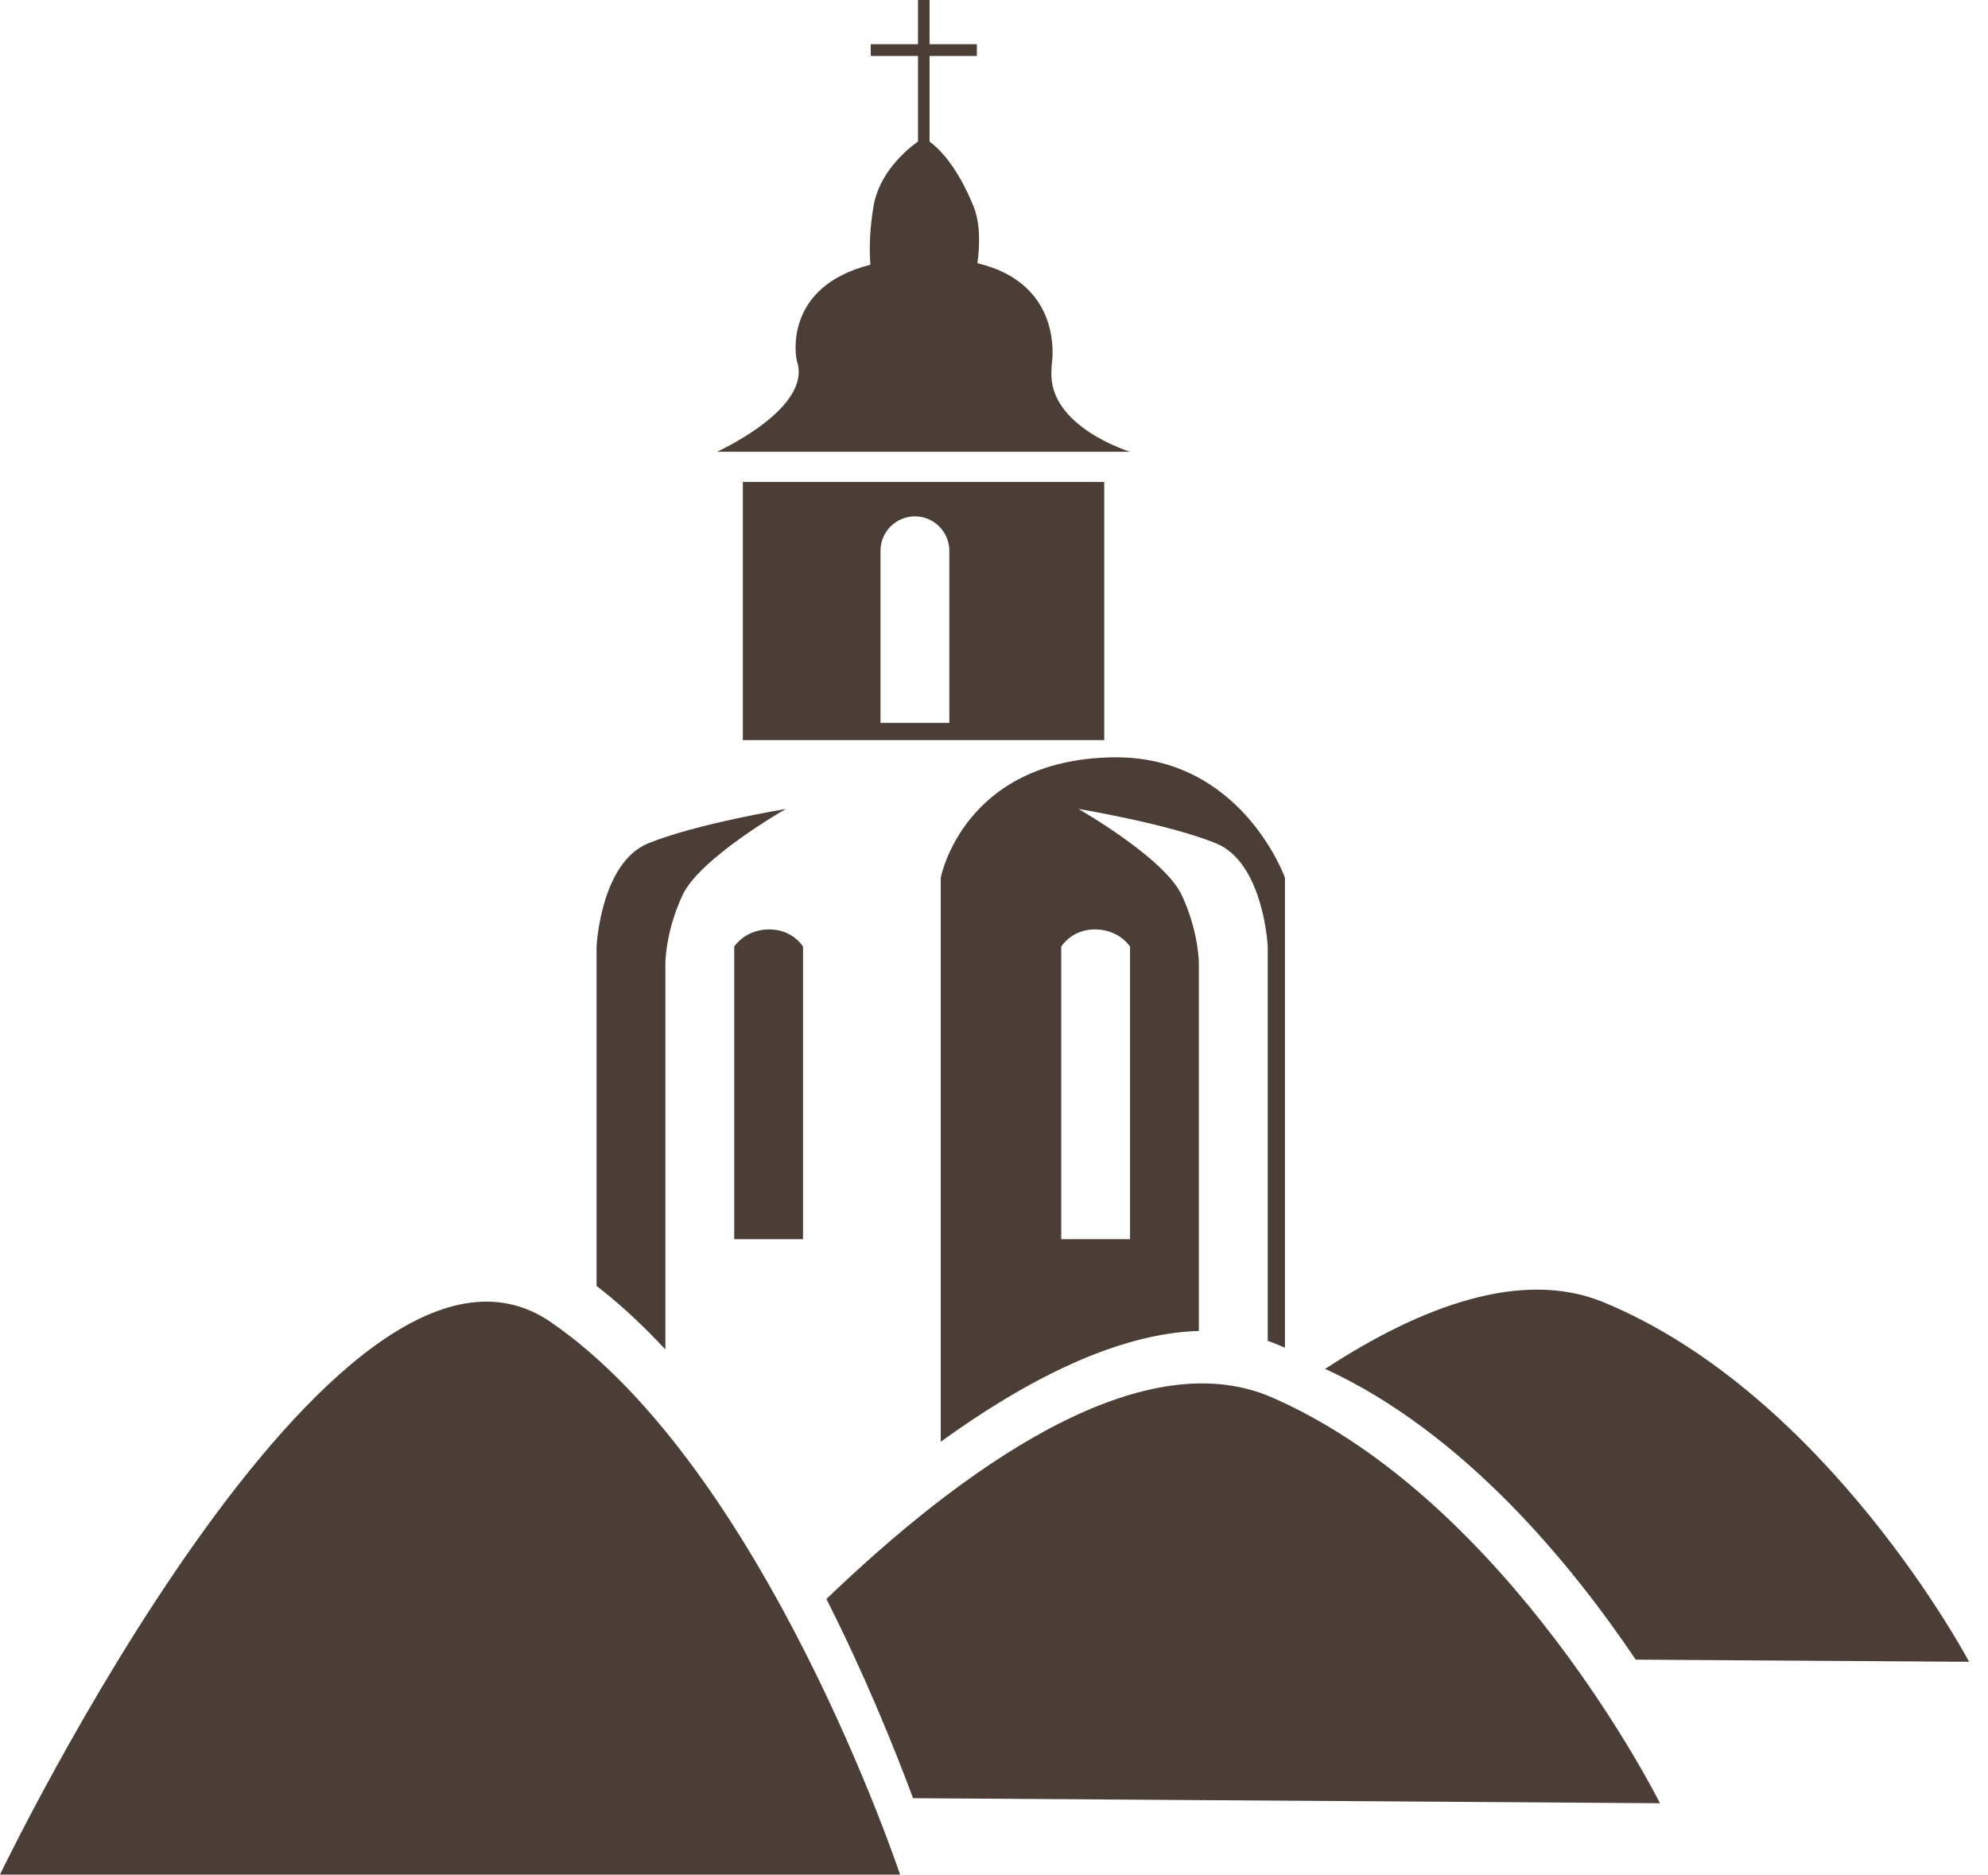 <?xml version="1.0" encoding="UTF-8" standalone="no"?>
<!DOCTYPE svg PUBLIC "-//W3C//DTD SVG 1.1//EN" "http://www.w3.org/Graphics/SVG/1.1/DTD/svg11.dtd">
<svg width="53px" height="50px" version="1.1" xmlns="http://www.w3.org/2000/svg" xmlns:xlink="http://www.w3.org/1999/xlink" xml:space="preserve" xmlns:serif="http://www.serif.com/" style="fill-rule:evenodd;clip-rule:evenodd;stroke-linejoin:round;stroke-miterlimit:2;">
    <path d="M23.996,49.979L0,49.979C0,49.979 8.96,31.325 14.677,35.244C20.392,39.161 23.995,49.976 23.996,49.979ZM22.031,42.632C25.571,39.231 30.377,35.705 33.926,37.263C40.261,40.043 44.254,48.076 44.254,48.076L24.342,47.942C23.821,46.543 23.039,44.619 22.032,42.632ZM35.329,36.496C37.866,34.838 40.561,33.817 42.75,34.719C48.728,37.185 52.496,44.305 52.496,44.305L43.608,44.248C41.894,41.699 39.02,38.19 35.329,36.496ZM25.08,38.439L25.08,23.403C25.08,23.403 25.674,20.253 29.668,20.191C33.098,20.138 34.257,23.403 34.257,23.403L34.257,35.931C34.202,35.908 34.148,35.885 34.094,35.862C33.997,35.82 33.897,35.783 33.798,35.749L33.798,25.238C33.798,25.238 33.692,23.006 32.421,22.485C31.15,21.965 28.751,21.567 28.751,21.567C28.751,21.567 31.04,22.871 31.504,23.862C31.968,24.852 31.962,25.697 31.962,25.697L31.962,35.485C29.772,35.548 27.343,36.801 25.08,38.439ZM15.904,34.284L15.904,25.238C15.904,25.238 16.009,23.006 17.28,22.485C18.551,21.965 20.951,21.567 20.951,21.567C20.951,21.567 18.662,22.871 18.198,23.862C17.734,24.852 17.739,25.697 17.739,25.697L17.739,35.978C17.156,35.351 16.544,34.778 15.904,34.284ZM21.409,33.038L19.574,33.038L19.574,25.238C19.574,25.238 19.853,24.789 20.492,24.779C21.131,24.77 21.409,25.238 21.409,25.238L21.409,33.038ZM30.127,33.038L30.127,25.238C30.127,25.238 29.848,24.789 29.209,24.779C28.571,24.77 28.292,25.238 28.292,25.238L28.292,33.038L30.127,33.038ZM29.439,19.732L19.804,19.732L19.804,12.85L29.439,12.85L29.439,19.732ZM23.474,19.273L25.309,19.273L25.309,14.685C25.309,14.179 24.898,13.767 24.392,13.767C23.885,13.767 23.474,14.179 23.474,14.685L23.474,19.273ZM23.213,1.179L24.474,1.179L24.474,-0L24.782,-0L24.782,1.179L26.043,1.179L26.043,1.493L24.782,1.493L24.782,3.774C25.03,3.955 25.519,4.426 25.957,5.509C26.155,6.001 26.111,6.638 26.057,7.017C28.372,7.568 28.052,9.633 28.041,9.71C28.032,9.77 28.036,9.831 28.032,9.89C27.943,11.377 30.126,12.044 30.127,12.045L19.115,12.045C19.115,12.045 21.664,10.891 21.248,9.635C21.212,9.527 20.871,7.648 23.206,7.058C23.18,6.756 23.167,6.225 23.286,5.509C23.435,4.608 24.158,3.999 24.474,3.772L24.474,1.493L23.213,1.493L23.213,1.179Z" style="fill:#4b3e37;"/>
</svg>
